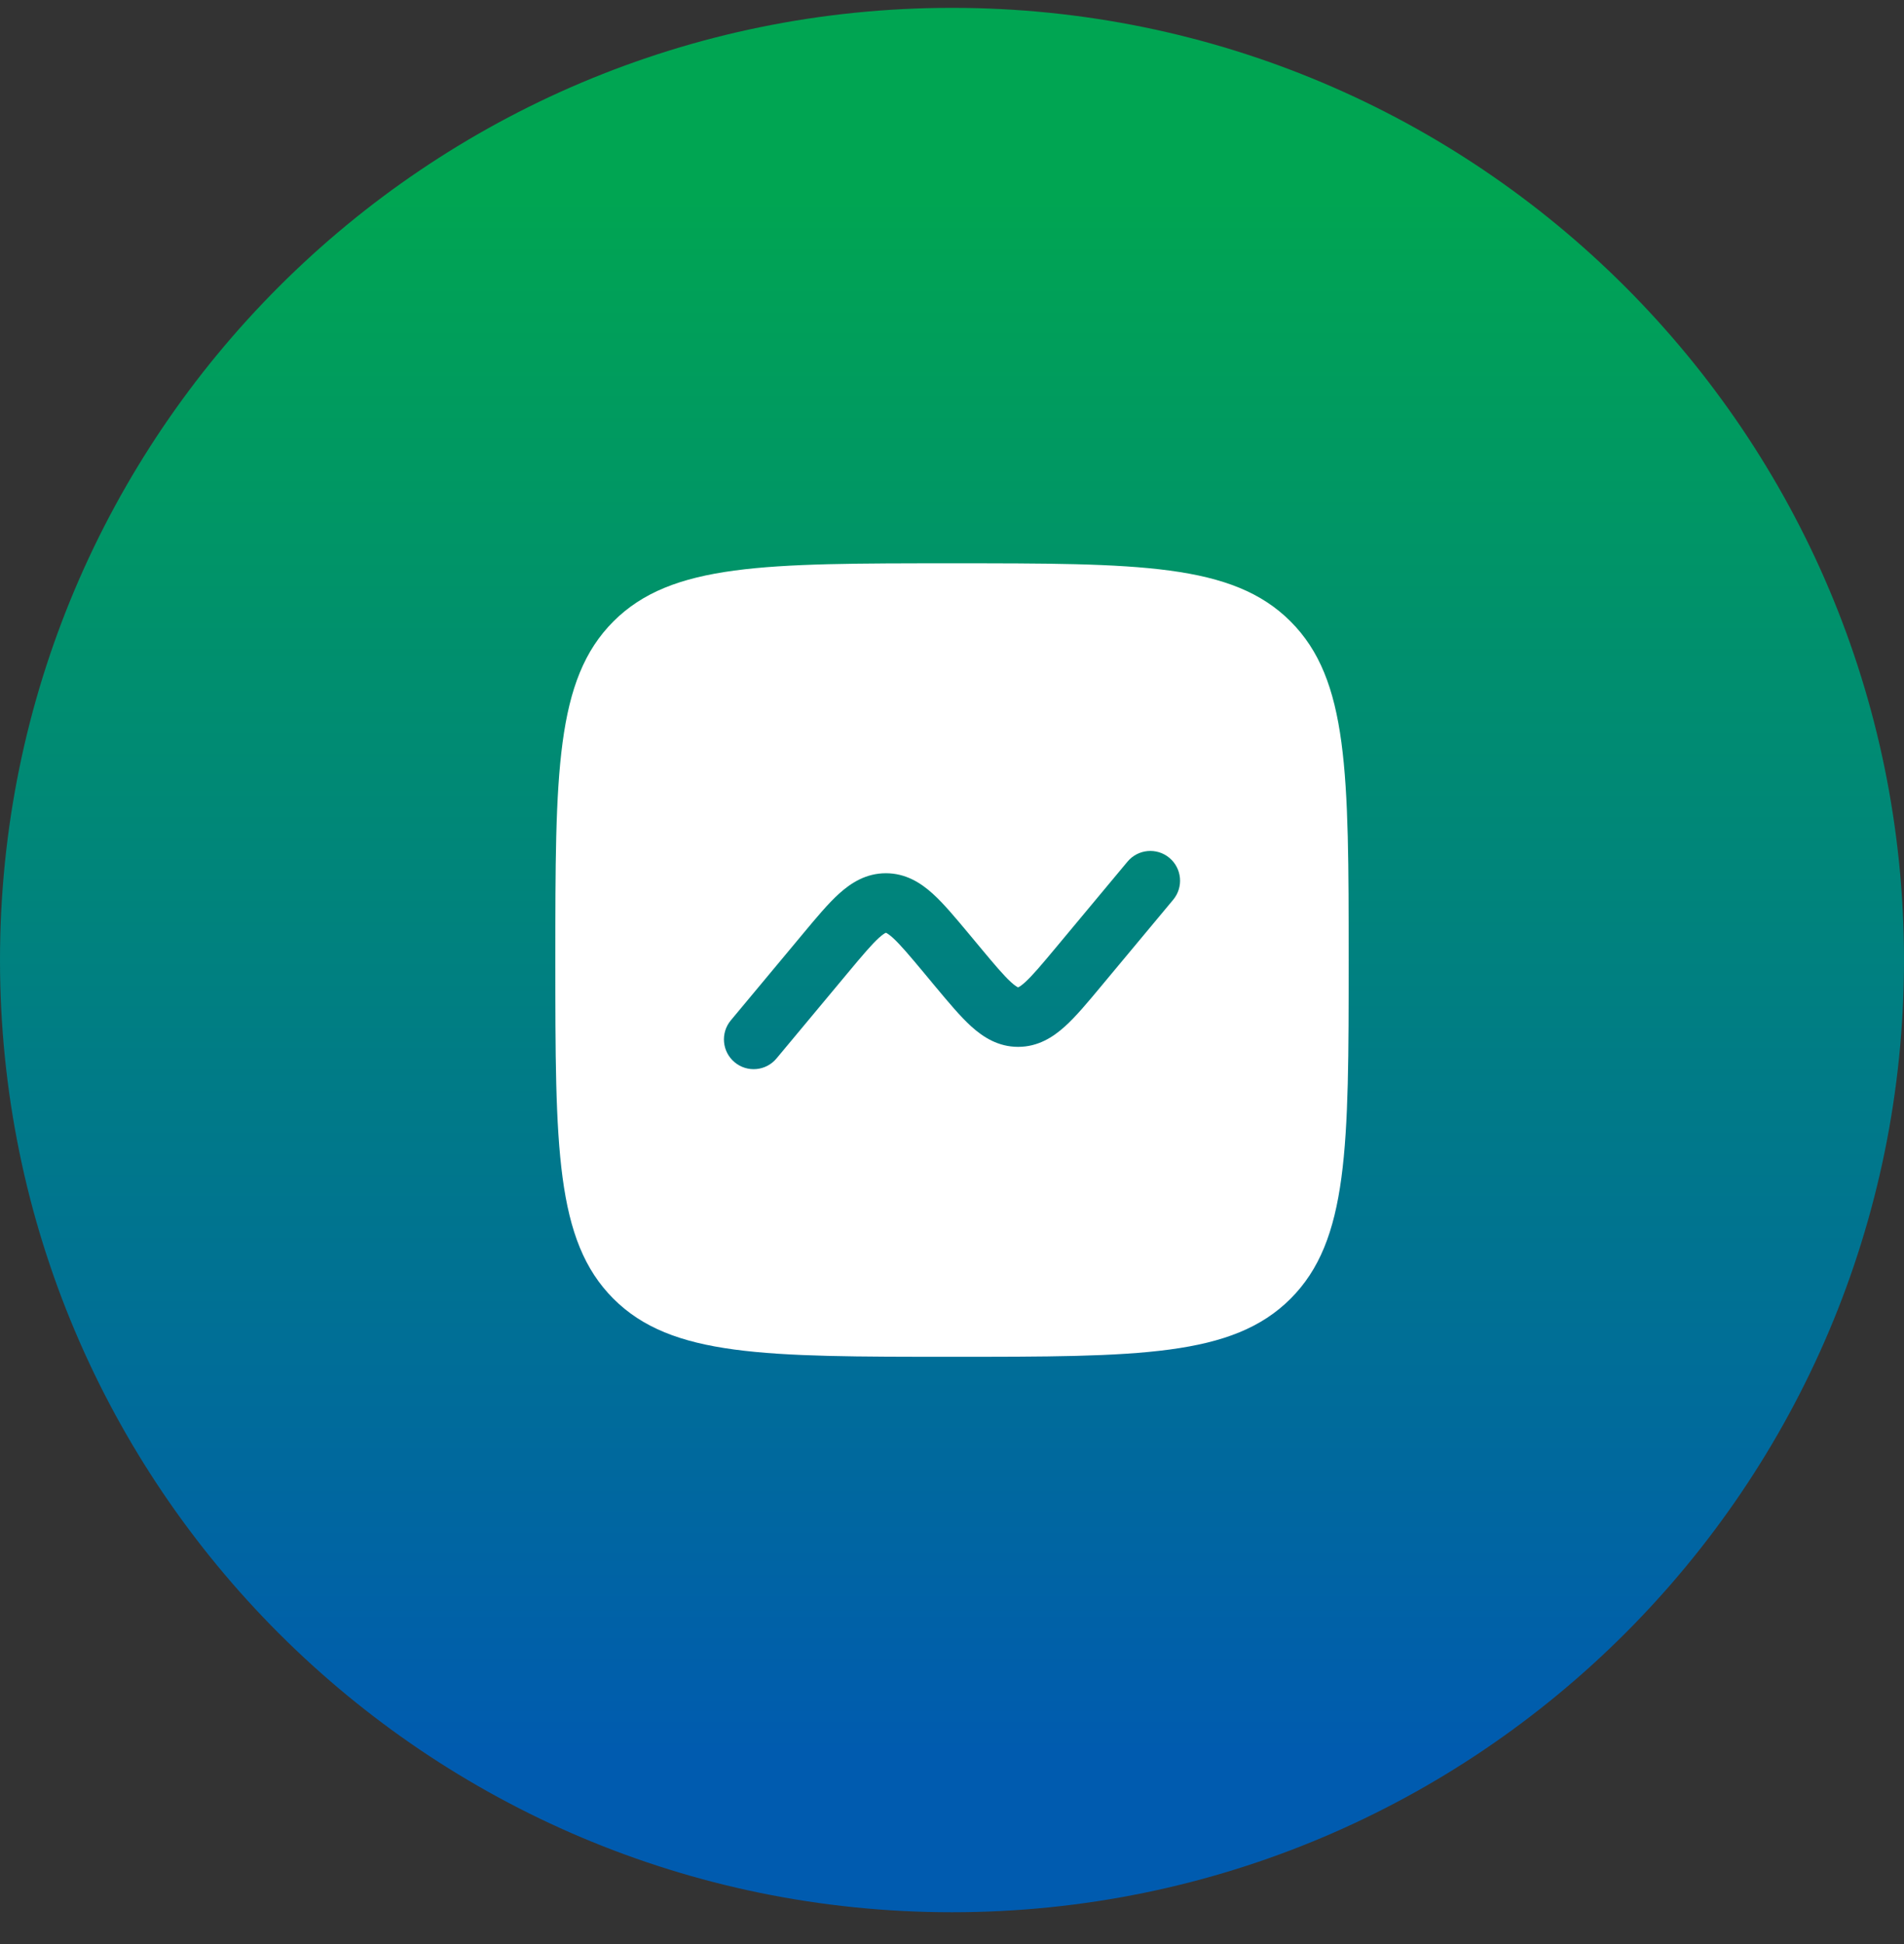 <svg width="48" height="49" viewBox="0 0 48 49" fill="none" xmlns="http://www.w3.org/2000/svg">
<rect x="0" y="0" width="48" height="49" fill="#333333" stroke="none"/>
<path d="M0 24.198C0 10.943 10.745 0.198 24 0.198C37.255 0.198 48 10.943 48 24.198C48 37.453 37.255 48.198 24 48.198C10.745 48.198 0 37.453 0 24.198Z" fill="url(#paint0_linear_322_14250)"/>
<path fill-rule="evenodd" clip-rule="evenodd" d="M15.464 15.663C14 17.127 14 19.484 14 24.198C14 28.912 14 31.269 15.464 32.734C16.929 34.198 19.286 34.198 24 34.198C28.714 34.198 31.071 34.198 32.535 32.734C34 31.269 34 28.912 34 24.198C34 19.484 34 17.127 32.535 15.663C31.071 14.198 28.714 14.198 24 14.198C19.286 14.198 16.929 14.198 15.464 15.663ZM29.576 22.678C29.841 22.36 29.798 21.887 29.48 21.622C29.162 21.357 28.689 21.4 28.424 21.718L26.627 23.874C26.256 24.319 26.028 24.59 25.841 24.759C25.754 24.838 25.702 24.869 25.677 24.881C25.672 24.883 25.669 24.885 25.667 24.886C25.667 24.886 25.662 24.884 25.659 24.883L25.656 24.881C25.631 24.869 25.579 24.838 25.492 24.759C25.305 24.59 25.077 24.319 24.706 23.874L24.414 23.523C24.085 23.129 23.789 22.774 23.513 22.524C23.212 22.252 22.833 22.01 22.333 22.01C21.834 22.01 21.455 22.252 21.154 22.524C20.877 22.774 20.581 23.129 20.253 23.523L18.424 25.718C18.159 26.036 18.202 26.509 18.52 26.774C18.838 27.04 19.311 26.997 19.576 26.678L21.373 24.522C21.744 24.077 21.972 23.807 22.159 23.637C22.246 23.559 22.298 23.527 22.323 23.515C22.325 23.514 22.327 23.513 22.329 23.512L22.333 23.511C22.336 23.512 22.339 23.513 22.344 23.515C22.369 23.527 22.421 23.559 22.508 23.637C22.695 23.807 22.923 24.077 23.294 24.522L23.586 24.873C23.915 25.267 24.211 25.623 24.487 25.872C24.788 26.144 25.167 26.386 25.667 26.386C26.166 26.386 26.545 26.144 26.846 25.872C27.123 25.623 27.419 25.267 27.747 24.873L29.576 22.678Z" fill="white"/>
<defs>
<linearGradient id="paint0_linear_322_14250" x1="9.284" y1="48.209" x2="9.284" y2="-13.585" gradientUnits="userSpaceOnUse">
<stop offset="0.065" stop-color="#005BAF"/>
<stop offset="0.7" stop-color="#00A552"/>
</linearGradient>
</defs>
</svg>

